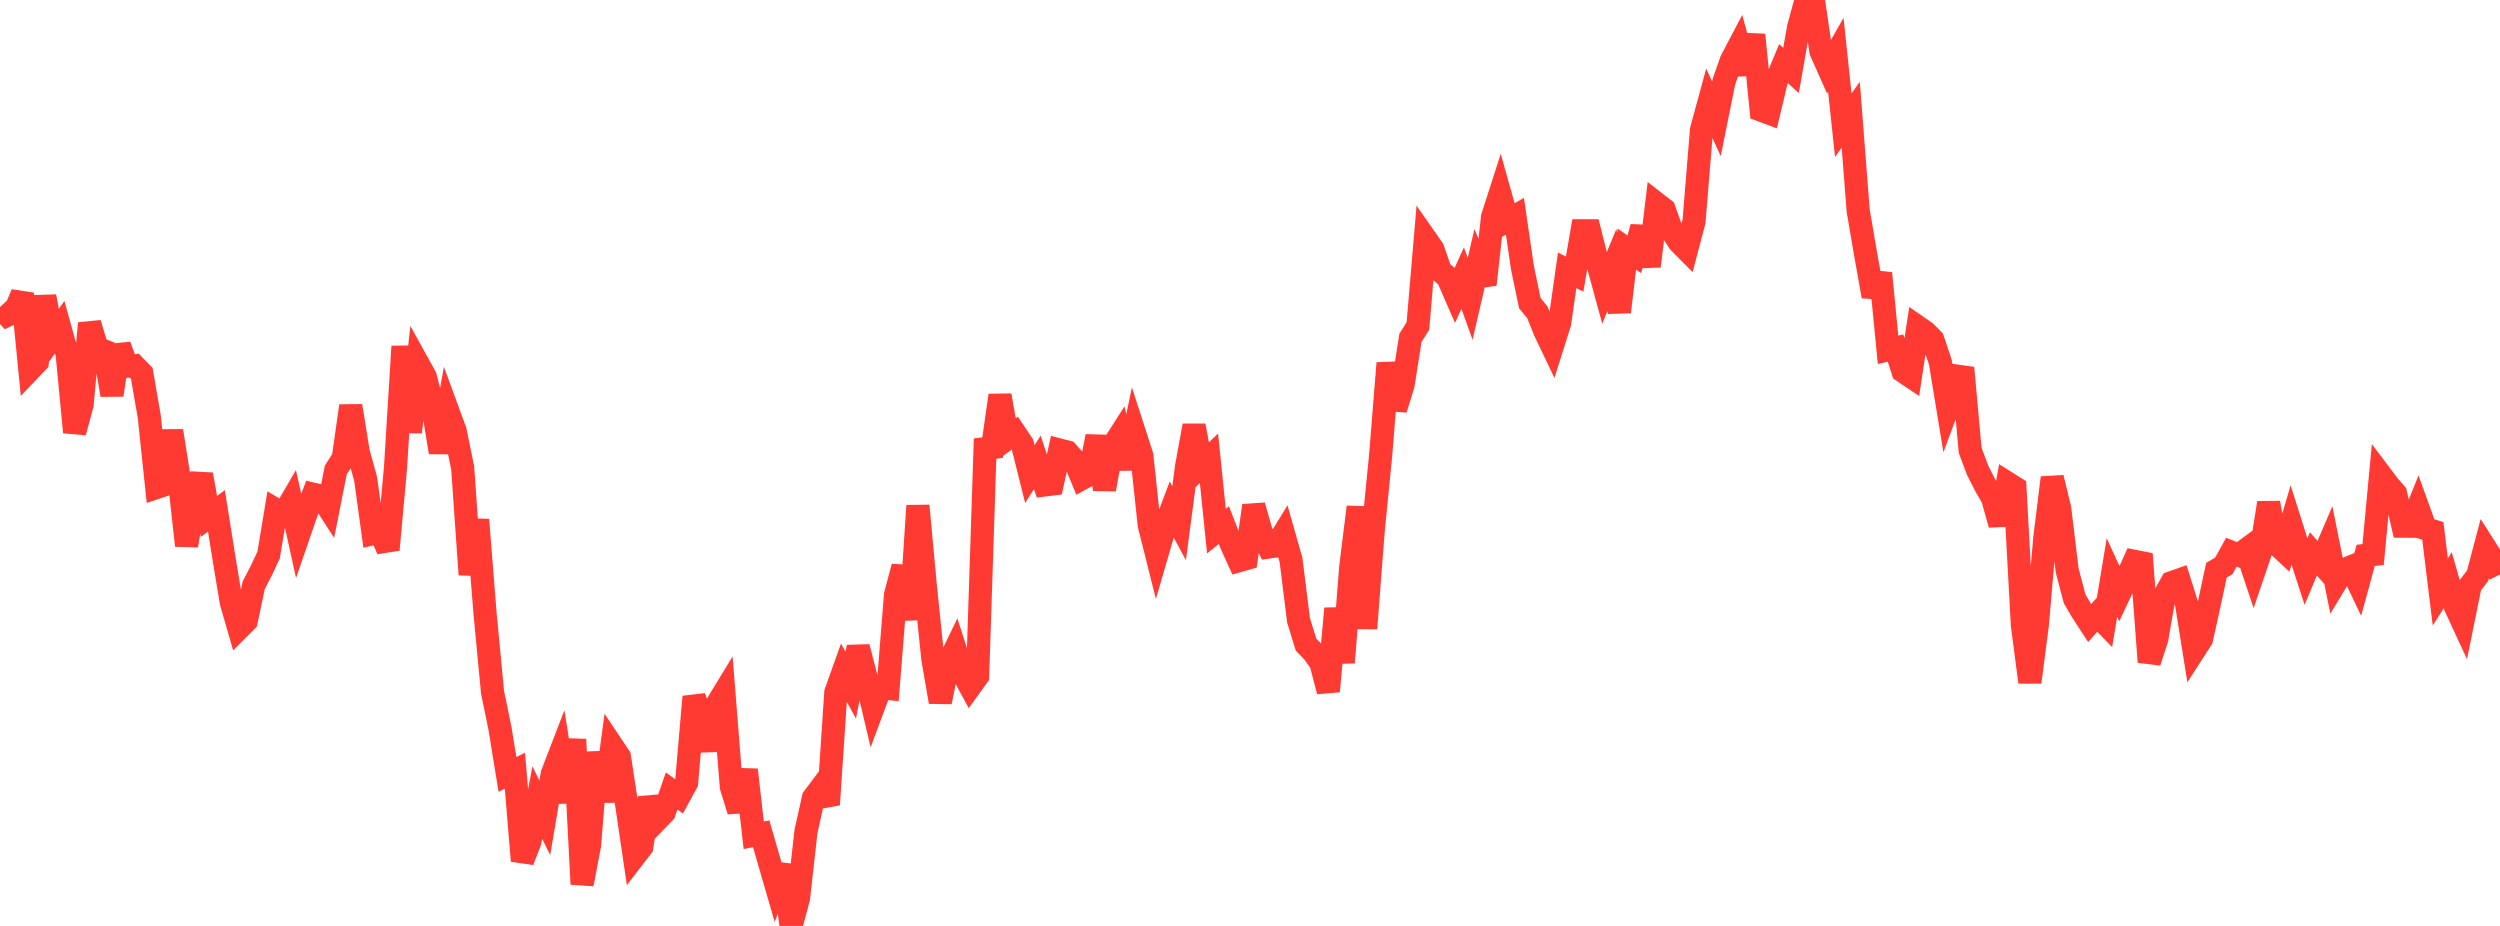 <?xml version="1.0" standalone="no"?>
<!DOCTYPE svg PUBLIC "-//W3C//DTD SVG 1.1//EN" "http://www.w3.org/Graphics/SVG/1.1/DTD/svg11.dtd">

<svg width="135" height="50" viewBox="0 0 135 50" preserveAspectRatio="none" 
  xmlns="http://www.w3.org/2000/svg"
  xmlns:xlink="http://www.w3.org/1999/xlink">


<polyline points="0.0, 16.577 0.403, 17.014 0.806, 16.818 1.209, 15.861 1.612, 19.961 2.015, 19.538 2.418, 16.005 2.821, 18.226 3.224, 17.67 3.627, 19.124 4.03, 23.341 4.433, 21.847 4.836, 17.46 5.239, 18.796 5.642, 18.955 6.045, 21.328 6.448, 18.665 6.851, 19.777 7.254, 19.748 7.657, 20.162 8.06, 22.495 8.463, 26.318 8.866, 26.183 9.269, 23.265 9.672, 25.819 10.075, 29.459 10.478, 27.027 10.881, 25.622 11.284, 27.887 11.687, 27.586 12.09, 30.113 12.493, 32.532 12.896, 33.928 13.299, 33.523 13.701, 31.601 14.104, 30.827 14.507, 29.966 14.91, 27.533 15.313, 27.77 15.716, 27.079 16.119, 28.908 16.522, 27.736 16.925, 26.691 17.328, 26.786 17.731, 27.409 18.134, 25.376 18.537, 24.748 18.94, 21.919 19.343, 24.402 19.746, 25.871 20.149, 28.817 20.552, 28.727 20.955, 29.685 21.358, 25.25 21.761, 18.705 22.164, 23.336 22.567, 19.629 22.97, 20.358 23.373, 21.944 23.776, 24.428 24.179, 22.184 24.582, 23.282 24.985, 25.272 25.388, 31.027 25.791, 28.064 26.194, 33.139 26.597, 37.377 27.0, 39.336 27.403, 41.817 27.806, 41.616 28.209, 46.484 28.612, 45.453 29.015, 43.337 29.418, 44.159 29.821, 41.798 30.224, 40.752 30.627, 43.314 31.03, 39.929 31.433, 47.742 31.836, 45.635 32.239, 40.629 32.642, 43.267 33.045, 40.263 33.448, 40.864 33.851, 43.512 34.254, 46.248 34.657, 45.723 35.06, 43.088 35.463, 44.287 35.866, 43.871 36.269, 42.711 36.672, 43.005 37.075, 42.269 37.478, 37.624 37.881, 38.837 38.284, 40.501 38.687, 38.082 39.09, 37.421 39.493, 42.49 39.896, 43.79 40.299, 41.571 40.701, 45.102 41.104, 45.022 41.507, 46.418 41.91, 47.806 42.313, 46.729 42.716, 50.0 43.119, 48.502 43.522, 44.901 43.925, 43.089 44.328, 42.552 44.731, 43.451 45.134, 37.395 45.537, 36.266 45.94, 36.996 46.343, 34.941 46.746, 36.493 47.149, 38.204 47.552, 37.123 47.955, 37.171 48.358, 32.121 48.761, 30.603 49.164, 33.448 49.567, 27.308 49.97, 31.664 50.373, 35.566 50.776, 37.904 51.179, 35.904 51.582, 35.069 51.985, 36.321 52.388, 37.068 52.791, 36.509 53.194, 24.225 53.597, 24.17 54.0, 21.35 54.403, 23.675 54.806, 23.384 55.209, 23.986 55.612, 25.6 56.015, 24.968 56.418, 26.186 56.821, 26.137 57.224, 24.304 57.627, 24.407 58.03, 24.861 58.433, 25.833 58.836, 25.609 59.239, 23.563 59.642, 26.429 60.045, 24.167 60.448, 23.535 60.851, 25.288 61.254, 23.352 61.657, 24.6 62.06, 28.349 62.463, 29.956 62.866, 28.574 63.269, 27.503 63.672, 28.25 64.075, 25.193 64.478, 22.984 64.881, 25.134 65.284, 24.747 65.687, 28.679 66.09, 28.356 66.493, 29.393 66.896, 30.277 67.299, 30.161 67.701, 27.304 68.104, 28.727 68.507, 29.539 68.91, 29.481 69.313, 28.825 69.716, 30.241 70.119, 33.488 70.522, 34.803 70.925, 35.222 71.328, 35.791 71.731, 37.33 72.134, 32.862 72.537, 35.773 72.94, 30.627 73.343, 27.378 73.746, 33.935 74.149, 28.687 74.552, 24.618 74.955, 19.61 75.358, 22.095 75.761, 20.797 76.164, 18.243 76.567, 17.606 76.97, 12.875 77.373, 13.451 77.776, 14.624 78.179, 14.976 78.582, 15.901 78.985, 15.015 79.388, 16.138 79.791, 14.397 80.194, 15.364 80.597, 11.724 81.0, 10.472 81.403, 11.908 81.806, 11.679 82.209, 14.435 82.612, 16.373 83.015, 16.859 83.418, 17.866 83.821, 18.709 84.224, 17.432 84.627, 14.594 85.03, 14.803 85.433, 12.462 85.836, 12.462 86.239, 14.073 86.642, 15.552 87.045, 14.577 87.448, 16.845 87.851, 13.45 88.254, 13.731 88.657, 12.264 89.06, 14.374 89.463, 10.999 89.866, 11.312 90.269, 12.453 90.672, 13.072 91.075, 13.479 91.478, 11.95 91.881, 7.013 92.284, 5.534 92.687, 6.417 93.09, 4.416 93.493, 3.266 93.896, 2.5 94.299, 3.979 94.701, 1.881 95.104, 5.948 95.507, 6.099 95.91, 4.411 96.313, 3.438 96.716, 3.802 97.119, 1.496 97.522, 0.017 97.925, 0.0 98.328, 2.762 98.731, 3.67 99.134, 2.961 99.537, 6.762 99.94, 6.191 100.343, 11.388 100.746, 13.739 101.149, 16.002 101.552, 14.755 101.955, 18.889 102.358, 18.797 102.761, 20.045 103.164, 20.316 103.567, 17.658 103.97, 17.936 104.373, 18.343 104.776, 19.548 105.179, 22 105.582, 20.915 105.985, 19.865 106.388, 24.318 106.791, 25.39 107.194, 26.185 107.597, 26.889 108.0, 28.326 108.403, 26.086 108.806, 26.339 109.209, 33.748 109.612, 36.838 110.015, 33.743 110.418, 29.065 110.821, 25.796 111.224, 27.467 111.627, 30.804 112.03, 32.333 112.433, 33.027 112.836, 33.643 113.239, 33.198 113.642, 33.616 114.045, 31.182 114.448, 32.063 114.851, 31.207 115.254, 30.311 115.657, 30.391 116.06, 35.747 116.463, 34.518 116.866, 32.196 117.269, 31.467 117.672, 31.324 118.075, 32.61 118.478, 35.133 118.881, 34.508 119.284, 32.681 119.687, 30.794 120.09, 30.553 120.493, 29.82 120.896, 29.974 121.299, 29.678 121.701, 30.883 122.104, 29.698 122.507, 27.155 122.91, 29.35 123.313, 29.724 123.716, 28.35 124.119, 29.627 124.522, 30.868 124.925, 29.906 125.328, 30.37 125.731, 29.43 126.134, 31.443 126.537, 30.776 126.94, 30.615 127.343, 31.464 127.746, 29.991 128.149, 29.945 128.552, 25.643 128.955, 26.178 129.358, 26.647 129.761, 28.413 130.164, 28.416 130.567, 27.421 130.97, 28.541 131.373, 28.667 131.776, 31.967 132.179, 31.33 132.582, 32.732 132.985, 33.603 133.388, 31.617 133.791, 31.087 134.194, 29.567 134.597, 30.201 135.0, 31.024" fill="none" stroke="#ff3a33" stroke-width="1.25"/>

</svg>